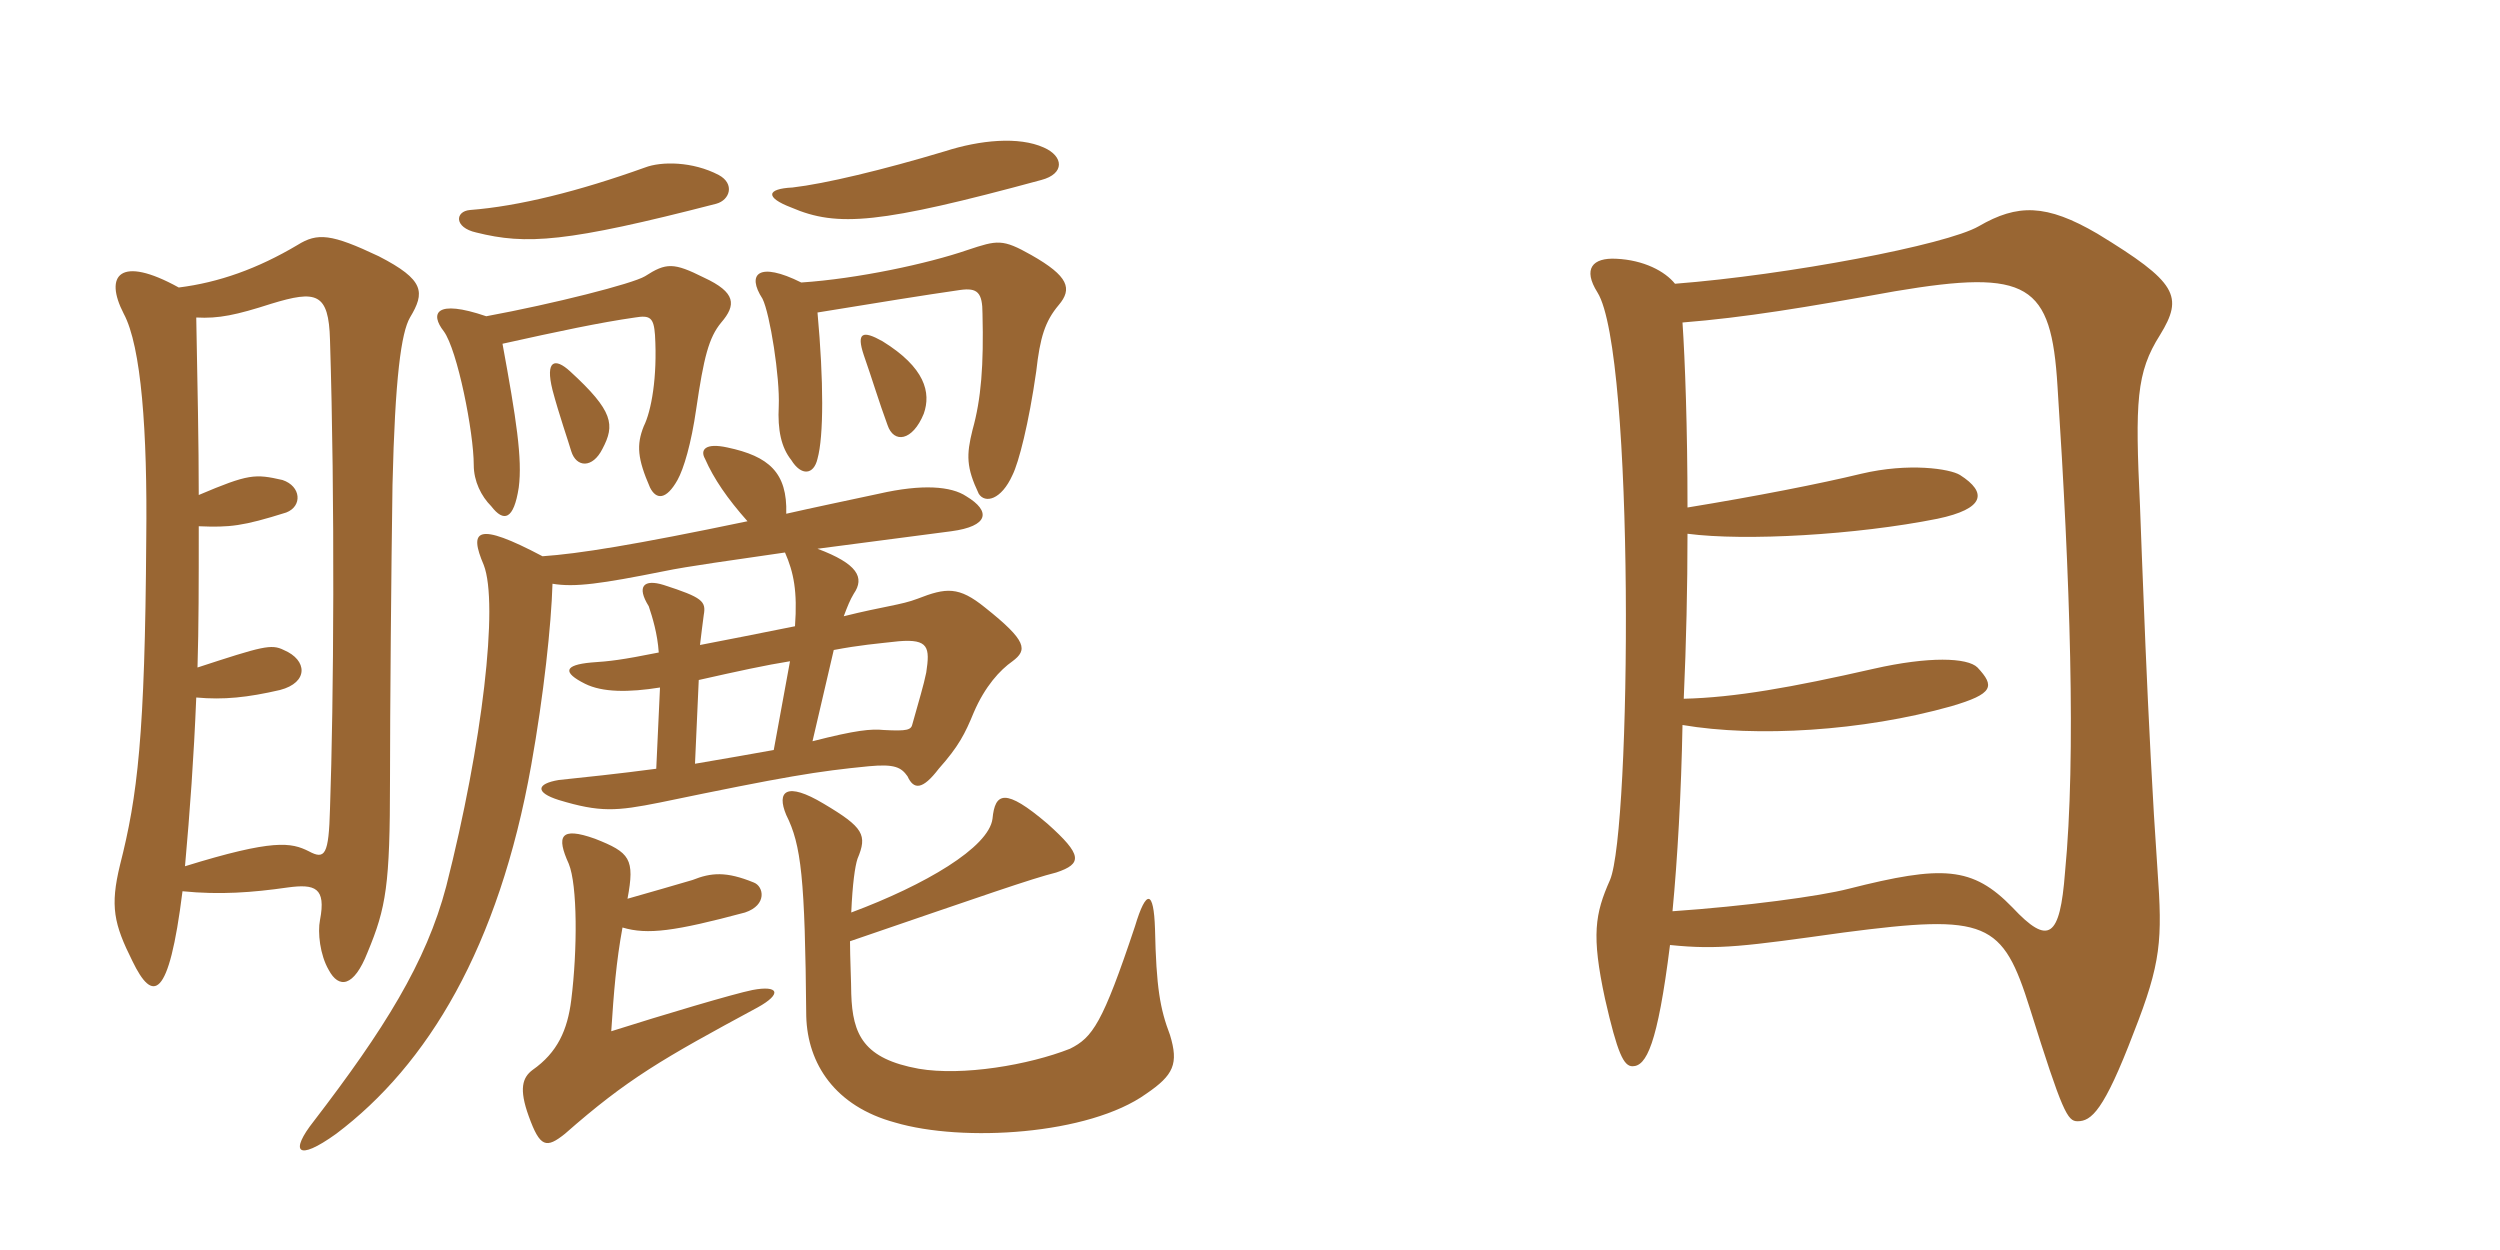 <svg xmlns="http://www.w3.org/2000/svg" xmlns:xlink="http://www.w3.org/1999/xlink" width="300" height="150"><path fill="#996633" padding="10" d="M75.30 107.85C76.20 103.05 75.60 102.30 71.40 100.65C67.20 99.15 66.75 100.35 68.25 103.65C69.30 106.20 69.30 114 68.55 120C68.10 123.60 66.90 126.30 63.90 128.40C62.70 129.30 62.25 130.65 63.45 133.95C64.80 137.70 65.55 137.85 67.80 136.05C75.30 129.45 79.50 127.05 90.90 120.90C93.90 119.25 93.45 118.20 90.30 118.80C88.05 119.25 79.50 121.80 73.35 123.75C73.65 119.10 73.95 115.35 74.70 111.30C77.70 112.20 81 111.75 89.40 109.50C92.10 108.60 91.65 106.35 90.45 105.90C87.15 104.55 85.35 104.70 83.10 105.60C81 106.20 78 107.10 75.30 107.85ZM102.15 109.50C102.30 106.05 102.60 103.95 102.90 103.05C104.10 100.20 103.65 99.30 98.85 96.45C94.35 93.75 93.15 94.95 94.35 97.80C96.15 101.40 96.60 105.30 96.75 121.95C96.90 127.65 100.20 132.75 107.40 134.70C115.50 137.10 130.65 136.20 137.55 131.25C140.85 129 141.45 127.65 140.40 124.20C139.20 121.05 138.75 118.50 138.60 111.45C138.45 106.80 137.55 106.65 136.20 111.15C132.30 122.85 131.10 124.50 128.40 125.85C123.45 127.80 115.50 129.15 110.25 128.25C103.65 127.05 102.30 124.20 102.15 119.25C102.15 118.05 102 114.75 102 112.95C118.20 107.40 123.75 105.45 126.75 104.70C129.90 103.65 129.90 102.60 125.70 98.85C120.60 94.50 119.40 95.10 119.10 98.25C118.65 101.70 111 106.20 102.15 109.50ZM100.05 78C103.20 77.40 105.15 77.25 107.85 76.95C111.45 76.65 111.60 77.70 111.15 80.70C110.85 82.20 110.25 84.15 109.50 86.85C109.35 87.60 108.90 87.75 106.05 87.60C104.55 87.45 102.75 87.60 97.50 88.95ZM92.85 90C90.45 90.45 86.85 91.05 83.40 91.65L83.85 81.60C88.50 80.55 91.95 79.80 94.80 79.35ZM21.45 34.50C14.40 30.60 12.45 33 14.85 37.65C16.95 41.55 17.70 51.75 17.55 64.65C17.40 88.35 16.50 95.55 14.40 103.80C13.20 108.75 13.65 110.85 15.90 115.35C18.30 120.30 20.25 120.15 21.90 106.95C26.40 107.40 30.30 107.10 34.50 106.50C37.80 106.05 39.15 106.50 38.40 110.40C38.10 111.90 38.40 114.60 39.45 116.40C40.65 118.65 42.45 118.50 44.10 114.30C46.35 108.90 46.80 106.20 46.80 93.60C46.80 85.65 46.95 67.95 47.10 58.20C47.40 45.30 48.15 39.90 49.20 38.10C51 35.10 51 33.60 45.45 30.75C39.75 28.05 38.10 27.90 35.70 29.40C30.90 32.25 26.25 33.90 21.45 34.50ZM89.70 62.55C76.05 65.40 69.45 66.45 65.10 66.75C57.15 62.55 56.25 63.60 58.05 67.80C59.85 72.45 57.90 89.25 53.55 106.35C51.15 115.50 46.05 123.60 37.65 134.55C34.80 138.15 35.55 139.50 40.35 136.05C51.30 127.80 59.85 113.70 63.75 91.80C65.25 83.40 66.15 75 66.30 70.05C69 70.50 72.15 70.05 79.65 68.55C82.50 67.95 88.05 67.20 94.20 66.30C95.25 68.70 95.70 70.95 95.40 75.15C90.90 76.05 87.15 76.80 84 77.40C84.15 76.05 84.30 75 84.45 73.80C84.75 72.15 84.30 71.70 79.65 70.20C77.25 69.45 76.35 70.35 77.85 72.75C78.30 74.10 78.90 76.05 79.05 78.30C74.55 79.20 73.20 79.35 70.95 79.50C67.65 79.80 67.50 80.70 70.20 82.05C72.30 83.10 75.45 83.10 79.20 82.50L78.75 92.25C74.25 92.85 69.90 93.30 67.05 93.60C64.35 94.05 64.20 95.10 67.05 96C72 97.50 73.95 97.35 79.20 96.30C94.35 93.15 98.10 92.55 104.25 91.95C107.40 91.65 108.15 92.10 108.90 93.15C109.65 94.80 110.70 94.80 112.65 92.25C115.05 89.55 115.80 88.05 116.85 85.50C118.20 82.35 120 80.40 121.50 79.35C123.30 78 123.30 76.95 118.20 72.90C115.05 70.35 113.55 70.50 110.10 71.85C108.15 72.60 106.05 72.75 101.25 73.95C101.70 72.75 102 72 102.45 71.25C103.80 69.30 102.90 67.65 98.10 65.85C103.80 65.10 109.65 64.35 114.15 63.75C118.65 63.15 118.95 61.35 115.95 59.55C114.15 58.35 110.70 58.05 105.45 59.25C101.25 60.15 97.65 60.90 94.35 61.65C94.50 56.70 92.25 54.75 87.30 53.70C84.60 53.10 84 54 84.60 55.05C85.65 57.45 87.30 59.85 89.70 62.55ZM23.85 59.40C23.85 53.25 23.70 46.20 23.55 38.10C26.25 38.25 28.35 37.80 32.55 36.45C37.95 34.80 39.45 35.10 39.60 40.80C40.20 60.15 40.05 84.15 39.60 97.05C39.45 102.60 39 103.20 37.05 102.15C34.95 101.10 32.85 100.65 22.20 103.95C22.80 97.20 23.25 91.05 23.55 83.70C26.85 84 29.70 83.70 33.60 82.80C37.05 81.90 36.90 79.20 34.05 78C32.55 77.25 31.50 77.55 23.70 80.10C23.85 75.15 23.85 70.05 23.85 63.15C27.60 63.30 29.10 63.15 34.35 61.50C36.30 60.75 36.15 58.35 33.90 57.60C30.60 56.85 29.85 56.85 23.85 59.40ZM72.30 53.85C73.80 51 73.65 49.35 68.40 44.55C66.60 42.90 65.40 43.20 66.30 46.80C67.05 49.65 68.25 53.10 68.55 54.15C69.15 56.10 71.10 56.25 72.30 53.85ZM110.85 49.65C111.75 47.10 111 44.10 105.90 40.95C103.50 39.60 102.75 39.90 103.65 42.60C104.70 45.60 105.45 48.15 106.50 51C107.25 53.25 109.50 52.95 110.85 49.65ZM58.35 37.95C52.20 35.85 51.60 37.65 53.25 39.75C54.90 42 56.85 51.90 56.85 55.80C56.85 57.75 57.75 59.55 58.95 60.75C60.45 62.70 61.65 62.40 62.25 58.50C62.70 55.05 61.95 50.25 60.30 41.25C67.05 39.75 72 38.70 76.20 38.10C78 37.80 78.45 38.10 78.60 40.20C78.90 45.30 78.15 49.35 77.25 51.15C76.35 53.40 76.50 55.05 78 58.50C78.75 60 79.95 60 81.30 57.60C82.05 56.25 82.95 53.25 83.55 49.05C84.45 42.90 85.05 40.50 86.55 38.70C88.35 36.60 88.35 35.10 84.45 33.30C80.85 31.50 79.95 31.50 77.40 33.15C75.90 34.05 66.45 36.45 58.35 37.95ZM96.15 33.90C91.05 31.35 89.55 32.85 91.50 35.85C92.40 37.65 93.60 45.30 93.45 48.75C93.30 51.60 93.75 53.70 94.95 55.20C96.15 57.15 97.65 57 98.10 55.05C98.85 52.35 98.85 45.75 98.10 37.50C105.45 36.30 111 35.40 115.20 34.80C117.30 34.50 117.90 35.10 117.90 37.65C118.05 43.80 117.75 47.85 116.70 51.60C115.95 54.60 115.95 56.10 117.45 59.25C118.20 60.45 120.15 60 121.50 57C122.25 55.50 123.45 50.85 124.35 44.55C124.80 40.50 125.40 38.55 127.05 36.60C128.70 34.65 128.25 33.15 123.75 30.60C120.30 28.65 119.70 28.80 116.10 30C111.30 31.65 102.90 33.45 96.15 33.90ZM86.25 21C83.10 19.35 79.35 19.35 77.40 20.10C69.45 22.95 62.25 24.75 56.40 25.20C54.60 25.35 54.45 27.30 57.15 27.90C63.15 29.40 67.95 29.10 85.95 24.45C87.60 24 88.20 22.05 86.25 21ZM125.25 17.70C122.25 16.35 117.60 16.80 113.40 18.15C105.90 20.40 99 22.05 95.10 22.50C91.95 22.65 91.80 23.70 94.95 24.90C100.50 27.30 105.60 26.85 124.95 21.60C127.80 20.85 127.65 18.75 125.25 17.70ZM259.20 40.20C262.05 35.55 261.30 33.90 251.70 28.05C245.55 24.45 242.10 24.45 237.45 27.15C233.55 29.40 214.50 33 201 34.05C199.80 32.55 197.25 31.20 193.95 31.05C191.10 30.90 189.90 32.25 191.70 35.10C196.20 42.30 195.75 99.60 193.20 105.60C191.40 109.65 190.95 112.20 192.60 119.85C194.10 126.45 194.85 127.95 195.90 127.95C197.55 127.95 198.90 125.40 200.40 113.40C206.25 114 209.40 113.55 221.25 111.90C238.50 109.65 240.30 110.55 243.60 121.05C247.50 133.50 248.10 134.55 249.30 134.55C250.95 134.55 252.45 133.35 256.05 123.90C259.35 115.50 259.50 112.80 258.90 104.40C257.70 87.30 256.95 64.35 256.80 60.75C256.20 48.15 256.35 44.70 259.20 40.20ZM247.80 104.70C247.20 112.50 245.85 113.55 241.50 108.90C236.70 103.95 233.10 103.80 221.85 106.65C218.40 107.55 209.40 108.75 200.70 109.35C201.30 103.05 201.75 95.10 201.90 87C210.75 88.50 223.50 87.75 234.15 84.75C239.25 83.25 239.40 82.35 237.30 80.10C236.10 78.90 231.45 78.75 224.85 80.25C214.95 82.50 208.20 83.70 202.05 83.85C202.35 77.10 202.50 70.35 202.50 64.05C209.40 64.95 222.75 64.20 232.50 62.25C238.20 61.05 238.50 59.10 235.20 57C234 56.25 229.05 55.50 223.35 56.85C218.40 58.05 210.75 59.55 202.50 60.90C202.50 51.30 202.20 43.20 201.90 38.70C209.40 38.10 216.60 36.90 227.40 34.95C243.45 32.25 246.15 34.05 246.90 46.35C248.40 69.30 249.15 90.75 247.80 104.70Z"/></svg>